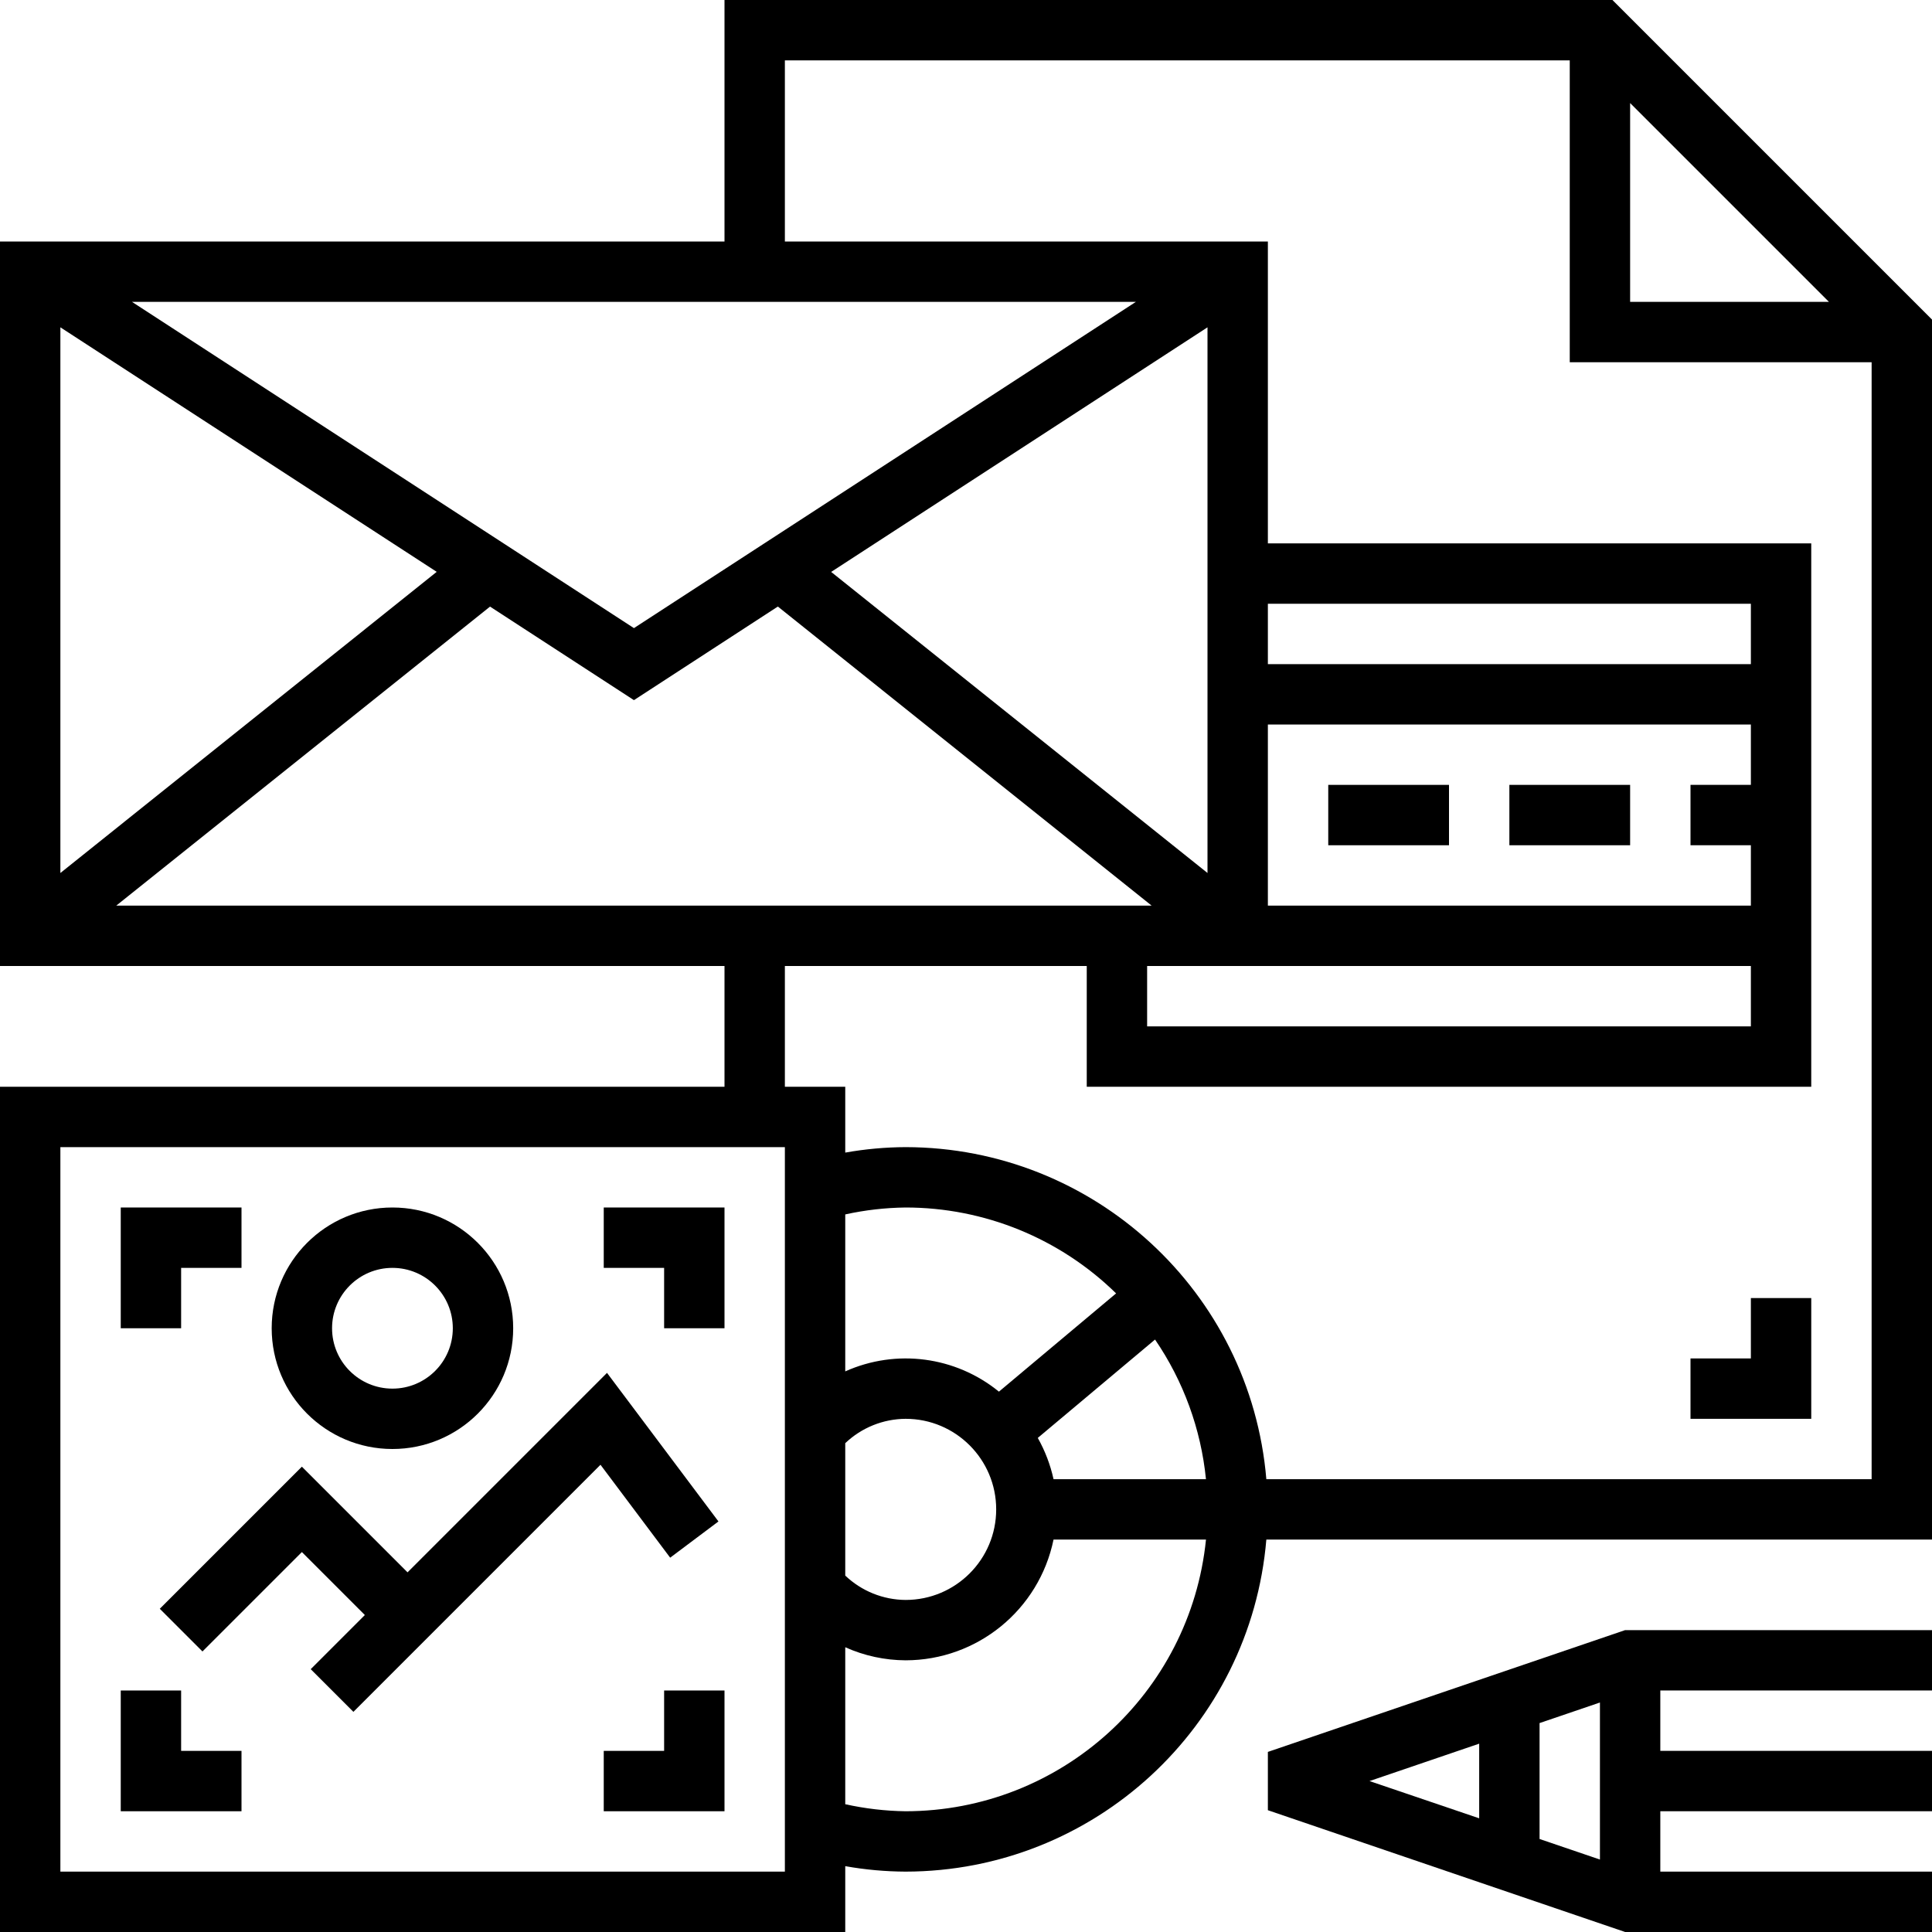 <?xml version="1.0"?>
<svg xmlns="http://www.w3.org/2000/svg" height="100" viewBox="0 0 512 512" width="100"><path d="m64 480h-32v-32h16v16h16zm0 0"/><path d="m192 480h-32v-16h16v-16h16zm0 0"/><path d="m192 352h-16v-16h-16v-16h32zm0 0"/><path d="m48 352h-16v-32h32v16h-16zm0 0"/><path d="m352 208h32v16h-32zm0 0"/><path d="m400 208h32v16h-32zm0 0"/><path d="m480 376h-32v-16h16v-16h16zm0 0"/><path d="m336 464.273v15.453l94.672 32.273h81.328v-16h-72v-16h72v-16h-72v-16h72v-16h-81.328zm56 17.598-29.07-9.871 29.07-9.91zm32 10.93-16-5.449v-30.719l16-5.449zm0 0"/><path d="m104 384c17.672 0 32-14.328 32-32s-14.328-32-32-32-32 14.328-32 32 14.328 32 32 32zm0-48c8.836 0 16 7.164 16 16s-7.164 16-16 16-16-7.164-16-16 7.164-16 16-16zm0 0"/><path d="m80 411.312 16.688 16.688-14.344 14.344 11.312 11.312 65.48-65.48 18.465 24.625 12.797-9.602-29.535-39.375-52.863 52.863-28-28-37.656 37.656 11.312 11.312zm0 0"/><path d="m427.312 0h-235.312v64h-192v192h192v32h-192v224h224v-17.449c5.281.941 10.637 1.426 16 1.449 49.875-.074 91.402-38.301 95.594-88h176.406v-323.312zm4.688 27.312 52.688 52.688h-52.688zm-130.984 52.688-133.016 86.457-133.016-86.457zm162.984 112v16h-16v16h16v16h-128v-48zm-128-16v-16h128v16zm128 80v16h-160v-16zm-144-24.648-99.734-79.785 99.734-64.824zm-304-144.609 99.734 64.801-99.734 79.809zm14.809 153.258 99.055-79.246 38.137 24.789 38.137-24.801 99.055 79.258zm177.191 256h-192v-192h192zm32-16c-5.383-.074-10.746-.699-16-1.863v-41.602c5.031 2.262 10.484 3.441 16 3.465 19-.023 35.371-13.387 39.199-32h40.402c-4.156 40.855-38.535 71.953-79.602 72zm0-104c13.254 0 24 10.746 24 24s-10.746 24-24 24c-5.961-.035-11.684-2.344-16-6.457v-35.086c4.316-4.113 10.039-6.422 16-6.457zm-16-12.566v-41.602c5.258-1.156 10.617-1.77 16-1.832 20.852 0 40.875 8.168 55.777 22.762l-31.051 26.039c-11.465-9.355-27.23-11.434-40.727-5.367zm55.199 28.566c-.844-3.832-2.25-7.516-4.176-10.938l31.074-26.07c7.531 11.008 12.172 23.734 13.496 37.008zm216.801 0h-160.406c-4.191-49.699-45.719-87.926-95.594-88-5.363.023-10.719.508-16 1.449v-17.449h-16v-32h80v32h192v-144h-144v-80h-128v-48h208v80h80zm0 0"/></svg>
